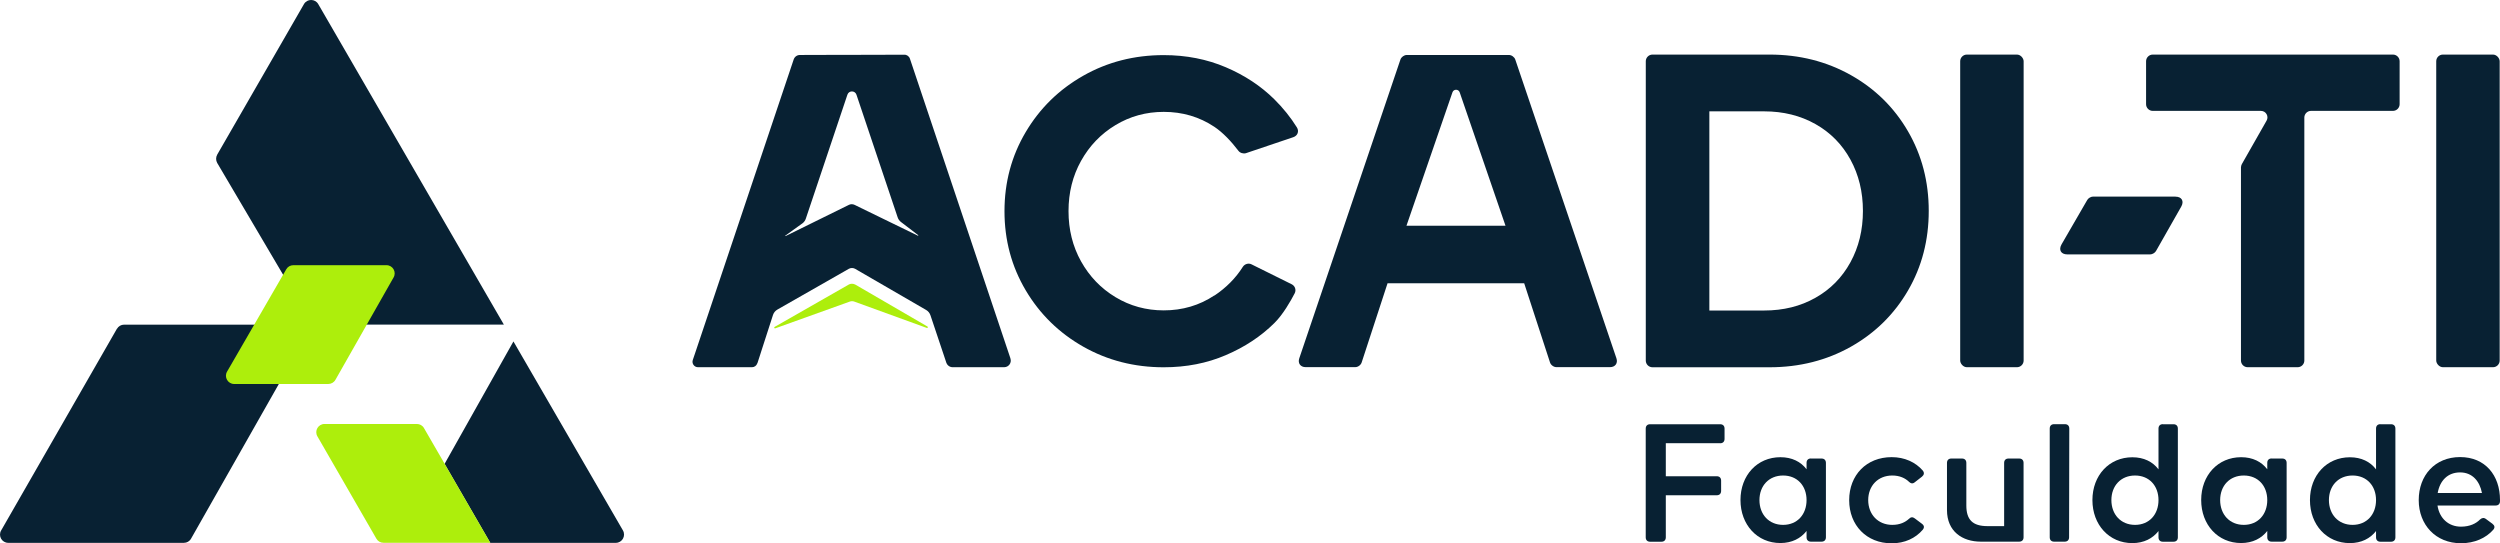 <svg xmlns="http://www.w3.org/2000/svg" id="Layer_2" data-name="Layer 2" viewBox="0 0 378.33 82.21"><defs><style>      .cls-1 {        fill: #082133;      }      .cls-2 {        fill: #adee0c;      }    </style></defs><g id="Layer_1-2" data-name="Layer 1"><g><g><path class="cls-1" d="M77.7,51.67l-10.42,18.53,6.91,11.95h19c.96,0,1.56-1.04,1.08-1.88l-16.57-28.6Z"></path><path class="cls-1" d="M76.25,49.12L48.16.62c-.48-.83-1.68-.83-2.16,0l-13.13,22.78c-.22.39-.22.87,0,1.26l14.06,23.85c.22.38.63.61,1.07.61h28.23Z"></path><path class="cls-2" d="M63.07,64.16h-13.96c-.96,0-1.56,1.04-1.08,1.87l8.93,15.49c.22.39.63.62,1.08.62h16.16l-10.04-17.36c-.22-.39-.63-.62-1.08-.62Z"></path><path class="cls-1" d="M17.7,49.74L.17,80.28c-.48.83.12,1.87,1.08,1.87h26.58c.45,0,.86-.24,1.08-.63l17.33-30.53c.47-.83-.13-1.86-1.08-1.86h-26.38c-.45,0-.86.24-1.08.63Z"></path><path class="cls-2" d="M44.39,40.13h14.09c.96,0,1.56,1.03,1.08,1.86l-8.8,15.49c-.22.39-.64.63-1.08.63h-14.24c-.96,0-1.56-1.04-1.08-1.87l8.96-15.49c.22-.39.63-.62,1.08-.62Z"></path></g><g><g><path class="cls-1" d="M329.21,29.75h-12.46c-.32,0-.72.23-.88.51l-3.89,6.72c-.48.84-.09,1.52.88,1.52h12.53c.32,0,.72-.23.88-.51l3.82-6.72c.47-.83.08-1.51-.88-1.51Z"></path><path class="cls-1" d="M362.13,8.26h-36.35c-.56,0-1.01.46-1.01,1.01v6.5c0,.56.46,1.01,1.01,1.01h16.37c.76,0,1.23.82.86,1.47,0,0-3.08,5.41-3.75,6.59-.07.13-.13.34-.13.49v29.23c0,.56.46,1.01,1.01,1.01h7.57c.56,0,1.01-.46,1.01-1.01V17.79c0-.56.46-1.01,1.01-1.01h12.4c.56,0,1.01-.46,1.01-1.01v-6.5c0-.56-.46-1.01-1.01-1.01Z"></path><path class="cls-1" d="M249.06,9.27c0-.56.46-1.01,1.01-1.01h17.71c4.53,0,8.64,1.04,12.32,3.11,3.68,2.07,6.56,4.91,8.65,8.52,2.09,3.61,3.13,7.61,3.13,12.03s-1.04,8.43-3.13,12.03c-2.09,3.6-4.97,6.44-8.65,8.52-3.68,2.07-7.79,3.11-12.32,3.11h-17.71c-.56,0-1.01-.46-1.01-1.01V9.27ZM274.74,45.06c2.27-1.28,4.03-3.07,5.29-5.37,1.26-2.3,1.89-4.89,1.89-7.77s-.63-5.47-1.89-7.77c-1.26-2.3-3.02-4.09-5.29-5.37-2.27-1.28-4.86-1.93-7.78-1.93h-8.28v30.14h8.28c2.92,0,5.51-.64,7.78-1.93Z"></path><path class="cls-1" d="M183.77,44.71c-2.27,1.51-4.83,2.26-7.66,2.26-2.66,0-5.1-.67-7.3-2-2.21-1.33-3.94-3.14-5.21-5.41-1.27-2.27-1.9-4.81-1.9-7.61s.63-5.33,1.9-7.61c1.27-2.27,3-4.08,5.21-5.41,2.2-1.33,4.64-2,7.3-2,2.84,0,5.39.75,7.66,2.26,1.26.84,2.55,2.19,3.65,3.64.24.32.75.47,1.13.35l7.17-2.42c.65-.22.91-.89.54-1.48-.93-1.5-2.07-2.92-3.41-4.25-2.03-2.01-4.48-3.63-7.34-4.85-2.86-1.22-5.99-1.84-9.4-1.84-4.45,0-8.52,1.04-12.18,3.12-3.67,2.08-6.57,4.92-8.71,8.53-2.14,3.61-3.21,7.6-3.21,11.97s1.07,8.36,3.21,11.97c2.14,3.61,5.04,6.45,8.71,8.53,3.67,2.08,7.73,3.12,12.18,3.12,3.41,0,6.54-.61,9.4-1.84,2.86-1.22,5.31-2.84,7.34-4.85,1.29-1.27,2.47-3.32,3.08-4.51.26-.5.05-1.11-.45-1.36l-6.09-3.02c-.45-.23-1.04-.05-1.31.38-1.08,1.71-2.52,3.16-4.3,4.35Z"></path><rect class="cls-1" x="296.64" y="8.26" width="9.6" height="47.31" rx="1.01" ry="1.01"></rect><rect class="cls-1" x="368.68" y="8.26" width="9.6" height="47.31" rx="1.01" ry="1.01"></rect><path class="cls-1" d="M244.62,54.23l-15.31-45.22c-.13-.38-.56-.69-.96-.69h-15.46c-.4,0-.83.31-.96.69l-15.31,45.22c-.25.73.18,1.33.96,1.33h7.52c.4,0,.83-.31.96-.7l3.92-11.99h20.68l3.91,11.99c.12.38.56.7.96.7h8.13c.77,0,1.21-.6.96-1.33ZM212.84,34.17l6.96-20.19c.17-.53.93-.53,1.1,0l6.93,20.18h-15Z"></path><g><path class="cls-1" d="M152.91,54.24l-.03-.1s0,0,0,0l-15.18-45.26c-.12-.36-.46-.61-.85-.6l-7.33.02h-1.89s-6.58.02-6.58.02c-.43,0-.8.27-.94.68l-14.93,44.48h0l-.34,1c-.18.53.22,1.09.78,1.09h8.19c.35,0,.67-.23.78-.56.02-.03.04-.06.05-.1l.43-1.33.03-.1h0l1.88-5.82c.11-.34.35-.63.66-.81l10.83-6.18c.29-.15.63-.15.92,0l10.77,6.24c.31.18.54.47.65.81l2.07,6.18.12.36.18.54v.03s.03.05.03.05c.14.41.52.69.95.69h7.8c.69,0,1.17-.67.95-1.32ZM138.93,35.68l-9.61-4.68c-.27-.13-.58-.13-.85,0l-9.6,4.73s-.07-.03-.04-.06l2.63-1.89c.23-.18.4-.42.49-.7l6.29-18.75c.22-.66,1.15-.66,1.37,0l6.23,18.55c.09.28.27.53.5.71l2.63,2.01s0,.08-.04.06Z"></path><path class="cls-2" d="M128.45,43.06l-11.22,6.41c-.13.07-.05.27.09.22l11.28-4.05c.22-.08.46-.08.68,0l10.98,3.99c.14.05.22-.16.09-.22l-10.93-6.35c-.31-.16-.68-.16-.98,0Z"></path></g></g><g><path class="cls-1" d="M260.32,67.07h-8.23v5h7.71c.41,0,.66.25.66.66v1.56c0,.41-.25.66-.66.66h-7.71v6.37c0,.41-.25.66-.66.66h-1.72c-.41,0-.66-.25-.66-.66v-16.46c0-.41.25-.66.66-.66h10.61c.41,0,.66.25.66.66v1.56c0,.41-.25.66-.66.66Z"></path><path class="cls-1" d="M274.05,69.39h1.61c.41,0,.66.25.66.66v11.26c0,.41-.25.66-.66.66h-1.61c-.41,0-.66-.25-.66-.66v-.96c-.87,1.12-2.21,1.83-3.96,1.83-3.5,0-6.04-2.76-6.04-6.51s2.54-6.48,6.04-6.48c1.75,0,3.09.68,3.96,1.83v-.98c0-.41.25-.66.66-.66ZM273.39,75.68c0-2.16-1.4-3.72-3.55-3.72s-3.58,1.56-3.58,3.72,1.42,3.75,3.58,3.75,3.55-1.59,3.55-3.75Z"></path><path class="cls-1" d="M288.87,72.89c-.55-.52-1.37-.93-2.51-.93-2.16,0-3.64,1.56-3.64,3.72s1.48,3.75,3.64,3.75c1.17,0,1.97-.41,2.51-.9.3-.3.57-.33.9-.08l1.09.82c.35.27.38.57.11.9-1.09,1.28-2.73,2.05-4.7,2.05-3.8,0-6.43-2.73-6.43-6.53s2.62-6.51,6.43-6.51c1.97,0,3.61.77,4.7,2.02.27.33.22.66-.11.93l-1.09.85c-.33.27-.6.19-.9-.08Z"></path><path class="cls-1" d="M303.93,69.39h1.64c.41,0,.66.25.66.66v11.26c0,.41-.25.66-.66.66h-5.82c-2.76,0-5.11-1.53-5.11-4.78v-7.14c0-.41.25-.66.66-.66h1.61c.41,0,.66.25.66.66v6.45c0,2.16.96,3.12,3.2,3.12h2.52v-9.57c0-.41.25-.66.66-.66Z"></path><path class="cls-1" d="M312.46,81.97h-1.61c-.41,0-.66-.25-.66-.66v-16.46c0-.41.25-.66.66-.66h1.64c.41,0,.66.25.66.66l-.03,16.46c0,.41-.25.66-.66.66Z"></path><path class="cls-1" d="M327.31,64.2h1.61c.41,0,.66.25.66.66v16.46c0,.41-.25.66-.66.66h-1.61c-.41,0-.66-.25-.66-.66v-.96c-.87,1.12-2.21,1.83-3.96,1.83-3.5,0-6.04-2.76-6.04-6.51s2.54-6.48,6.04-6.48c1.75,0,3.09.68,3.96,1.83v-6.18c0-.41.25-.66.66-.66ZM326.65,75.68c0-2.16-1.4-3.72-3.55-3.72s-3.58,1.56-3.58,3.72,1.42,3.75,3.58,3.75,3.55-1.59,3.55-3.75Z"></path><path class="cls-1" d="M343.77,69.39h1.61c.41,0,.66.25.66.66v11.26c0,.41-.25.66-.66.66h-1.61c-.41,0-.66-.25-.66-.66v-.96c-.87,1.12-2.21,1.83-3.96,1.83-3.5,0-6.04-2.76-6.04-6.51s2.54-6.48,6.04-6.48c1.75,0,3.09.68,3.96,1.83v-.98c0-.41.25-.66.66-.66ZM343.11,75.68c0-2.16-1.4-3.72-3.55-3.72s-3.58,1.56-3.58,3.72,1.42,3.75,3.58,3.75,3.55-1.59,3.55-3.75Z"></path><path class="cls-1" d="M360.23,64.2h1.61c.41,0,.66.25.66.66v16.46c0,.41-.25.66-.66.66h-1.61c-.41,0-.66-.25-.66-.66v-.96c-.87,1.12-2.21,1.83-3.96,1.83-3.5,0-6.04-2.76-6.04-6.51s2.54-6.48,6.04-6.48c1.75,0,3.09.68,3.96,1.83v-6.18c0-.41.25-.66.66-.66ZM359.57,75.68c0-2.16-1.4-3.72-3.55-3.72s-3.58,1.56-3.58,3.72,1.42,3.75,3.58,3.75,3.55-1.59,3.55-3.75Z"></path><path class="cls-1" d="M378.33,75.68v.16c0,.41-.25.66-.66.66h-8.8c.3,1.97,1.7,3.2,3.55,3.2,1.37,0,2.3-.49,2.87-1.07.3-.27.6-.33.93-.08l.96.71c.35.27.41.57.14.9-1.12,1.28-2.87,2.05-4.89,2.05-3.83,0-6.4-2.79-6.4-6.53s2.46-6.51,6.26-6.51,6.04,2.76,6.04,6.51ZM368.9,74.61h6.7c-.33-1.78-1.45-3.12-3.31-3.12s-3.06,1.23-3.39,3.12Z"></path></g></g></g></g></svg>